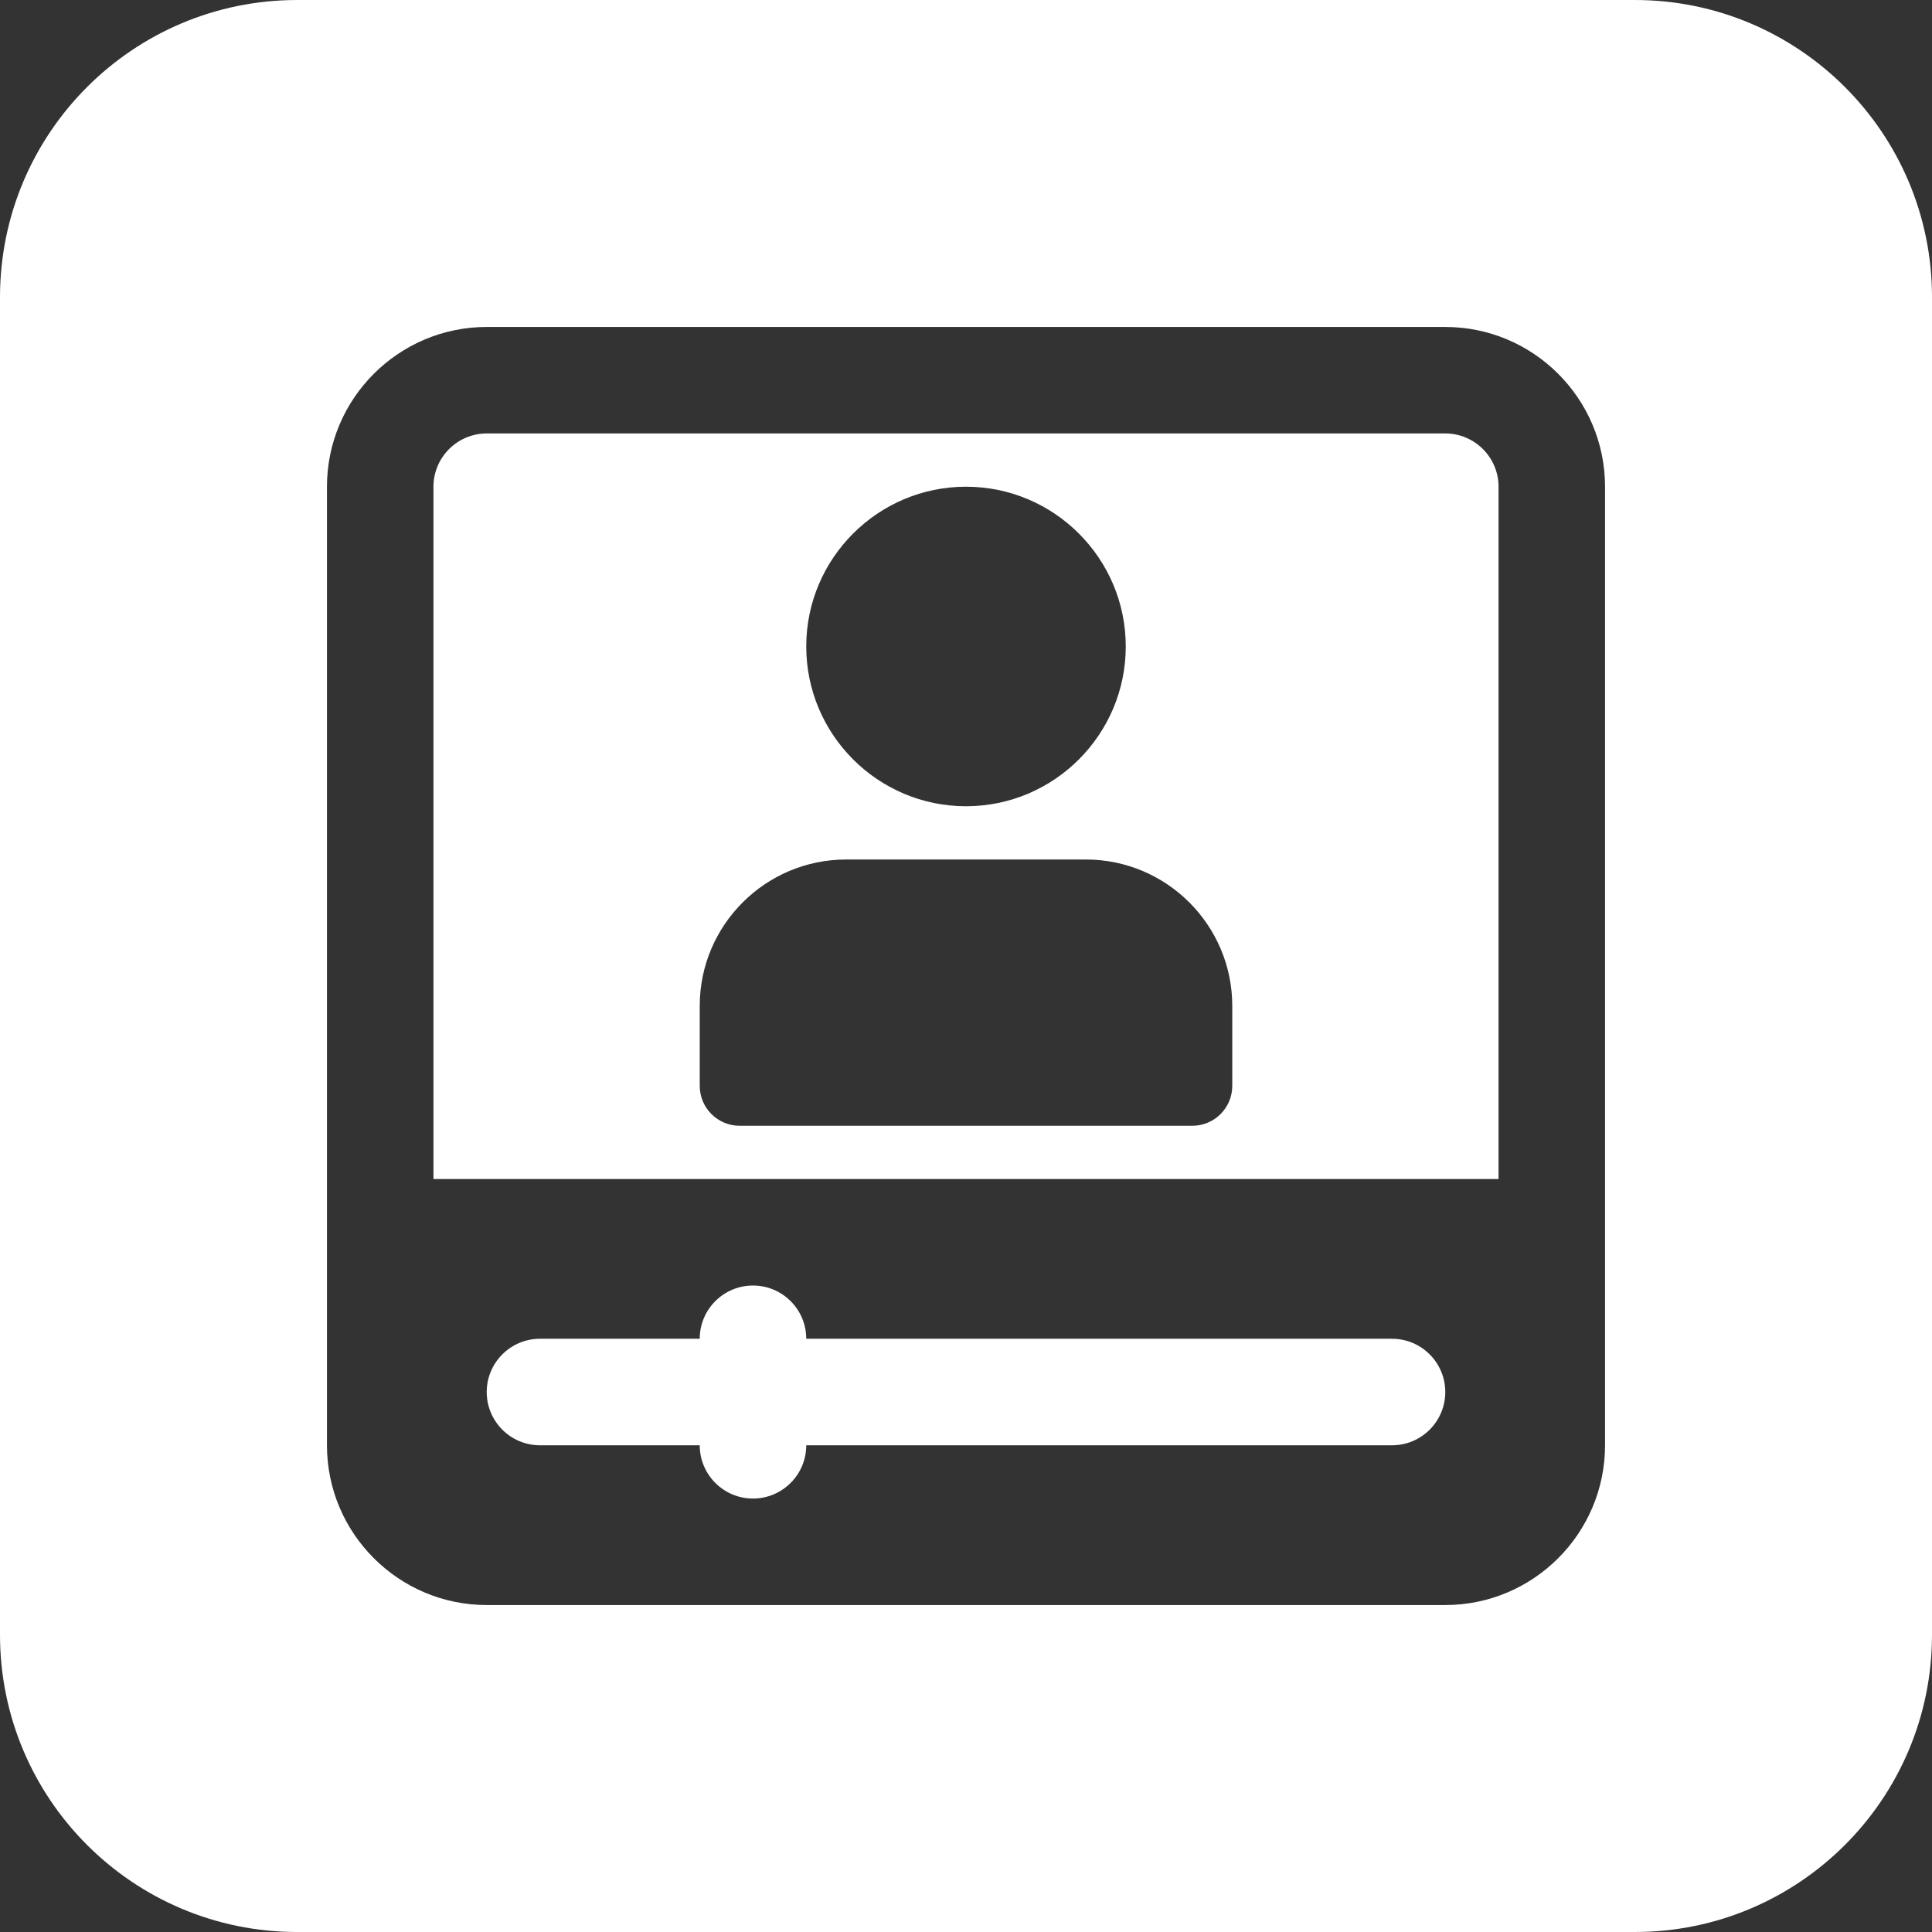 <?xml version="1.0" encoding="UTF-8"?> <svg xmlns="http://www.w3.org/2000/svg" width="90" height="90" viewBox="0 0 90 90" fill="none"><rect x="0" y="0" width="90" height="90" fill="#333333" stroke="none"/> <path fill-rule="evenodd" clip-rule="evenodd" d="M13.846 0H76.154C83.801 0 90 6.199 90 13.846V76.154C90 83.801 83.801 90 76.154 90H13.846C6.199 90 0 83.801 0 76.154V13.846C0 6.199 6.199 0 13.846 0ZM22.673 15.231H67.327C71.43 15.231 74.769 18.57 74.769 22.673V67.327C74.769 71.43 71.43 74.769 67.327 74.769H22.673C18.57 74.769 15.231 71.43 15.231 67.327V22.673C15.231 18.57 18.57 15.231 22.673 15.231ZM37.558 67.327H64.846C66.215 67.327 67.327 66.215 67.327 64.846C67.327 63.477 66.215 62.365 64.846 62.365H37.558C37.558 60.996 36.446 59.885 35.077 59.885C33.707 59.885 32.596 60.996 32.596 62.365H25.154C23.785 62.365 22.673 63.477 22.673 64.846C22.673 66.215 23.785 67.327 25.154 67.327H32.596C32.596 68.696 33.707 69.808 35.077 69.808C36.446 69.808 37.558 68.696 37.558 67.327ZM20.192 54.923H69.808V22.673C69.808 21.306 68.694 20.192 67.327 20.192H22.673C21.306 20.192 20.192 21.306 20.192 22.673V54.923ZM45 37.558C40.897 37.558 37.558 34.219 37.558 30.115C37.558 26.012 40.897 22.673 45 22.673C49.103 22.673 52.442 26.012 52.442 30.115C52.442 34.219 49.103 37.558 45 37.558ZM34.457 52.443H55.543C56.57 52.443 57.404 51.609 57.404 50.582V46.861C57.404 43.097 54.345 40.039 50.581 40.039H39.418C35.655 40.039 32.596 43.097 32.596 46.861V50.582C32.596 51.609 33.429 52.443 34.457 52.443Z" fill="white"></path> </svg> 